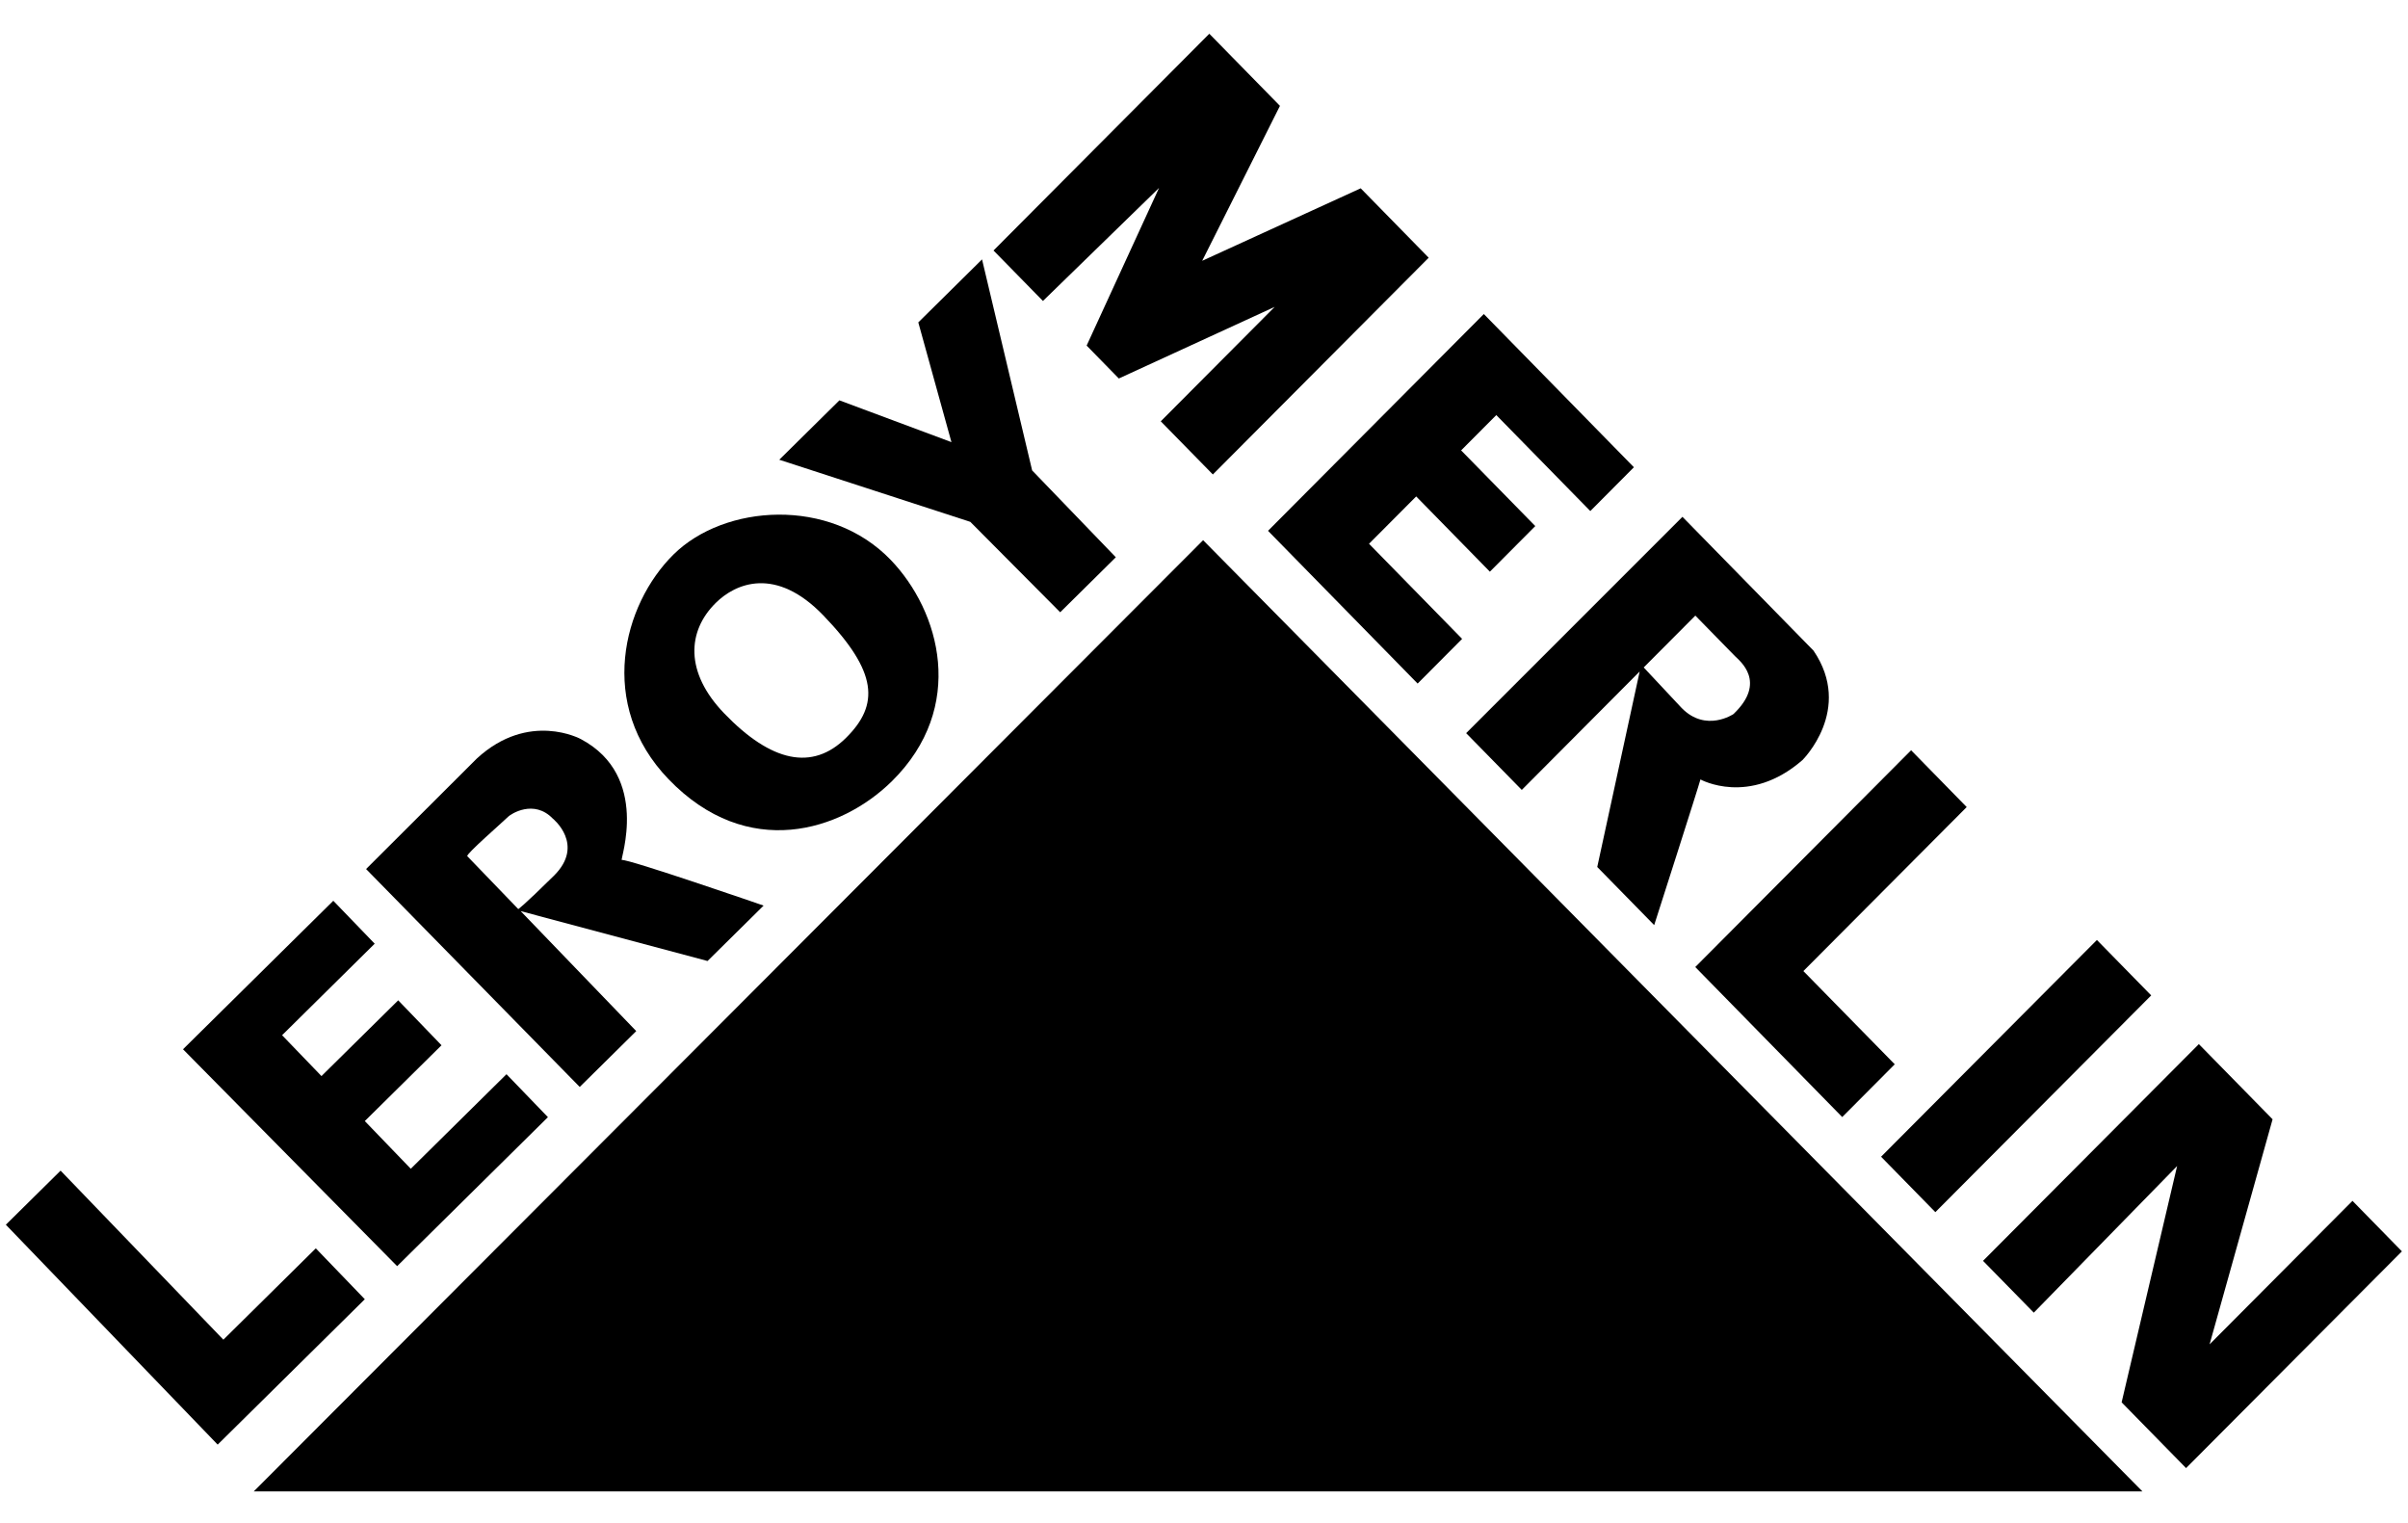 <?xml version="1.0" encoding="UTF-8"?> <svg xmlns="http://www.w3.org/2000/svg" width="68" height="43" viewBox="0 0 68 43" fill="none"><g clip-path="url(#clip0_1767_190)"><path d="M7.166 42.111H60.5L33.975 15.253L7.166 42.111Z" fill="#7BB51C" style="fill:#7BB51C;fill:color(display-p3 0.482 0.71 0.11);fill-opacity:1;"></path><path d="M6.147 40.79L10.302 36.685L8.918 35.248L6.308 37.827L1.711 33.054L0.165 34.581L6.147 40.79Z" fill="black" style="fill:black;fill-opacity:1;"></path><path d="M11.215 35.751L15.473 31.544L14.303 30.331L11.6 33.001L10.302 31.654L12.468 29.514L11.245 28.245L9.078 30.384L7.966 29.23L10.581 26.646L9.412 25.434L5.168 29.627L11.215 35.751Z" fill="black" style="fill:black;fill-opacity:1;"></path><path d="M25.151 15.807C23.433 14.025 20.455 14.238 19.02 15.656C17.585 17.073 16.853 19.899 18.88 22.002C21.105 24.312 23.753 23.473 25.188 22.057C27.303 19.967 26.55 17.26 25.151 15.807ZM23.889 20.836C22.939 21.774 21.778 21.52 20.451 20.143C19.336 18.986 19.403 17.823 20.214 17.022C20.771 16.471 21.904 15.979 23.251 17.377C24.788 18.972 24.838 19.898 23.889 20.836Z" fill="black" style="fill:black;fill-opacity:1;"></path><path d="M29.939 17.288L31.51 15.735L29.147 13.283L27.732 7.324L25.932 9.103L26.868 12.484L23.704 11.304L22.006 12.981L27.401 14.735L29.939 17.288Z" fill="black" style="fill:black;fill-opacity:1;"></path><path d="M21.564 25.57C21.564 25.57 17.741 24.25 17.559 24.282C17.5 24.291 18.38 21.92 16.403 20.869C16.403 20.869 14.936 20.065 13.467 21.416L10.338 24.538L16.371 30.691L17.967 29.114L14.703 25.726L19.98 27.135L21.564 25.57ZM15.643 24.726C14.756 25.6 14.636 25.669 14.636 25.669C14.636 25.669 13.245 24.226 13.196 24.175C13.147 24.124 14.191 23.218 14.355 23.056C14.425 22.987 15.075 22.558 15.612 23.115C15.612 23.115 16.529 23.849 15.643 24.726Z" fill="black" style="fill:black;fill-opacity:1;"></path><path d="M29.452 8.498L28.056 7.073L34.15 0.953L36.145 2.989L33.949 7.364L38.425 5.317L40.345 7.277L34.25 13.397L32.779 11.896L35.996 8.665L31.595 10.687L30.686 9.758L32.731 5.306L29.452 8.498Z" fill="black" style="fill:black;fill-opacity:1;"></path><path d="M40.033 19.301L35.808 14.988L41.902 8.867L46.14 13.193L44.909 14.43L42.254 11.72L41.261 12.717L43.355 14.854L42.073 16.142L39.992 14.017L38.66 15.354L41.289 18.039L40.033 19.301Z" fill="black" style="fill:black;fill-opacity:1;"></path><path d="M53.968 21.184L55.538 22.788L50.926 27.419L53.506 30.051L52.023 31.541L47.873 27.305L53.968 21.184Z" fill="black" style="fill:black;fill-opacity:1;"></path><path d="M53.12 32.661L59.215 26.541L60.748 28.106L54.653 34.226L53.12 32.661Z" fill="black" style="fill:black;fill-opacity:1;"></path><path d="M57.433 37.064L55.999 35.601L62.094 29.481L64.176 31.604L62.397 37.959L66.432 33.907L67.828 35.333L61.733 41.453L59.913 39.596L61.48 32.924L57.433 37.064Z" fill="black" style="fill:black;fill-opacity:1;"></path><path d="M51.213 18.372L47.511 14.593L41.403 20.701L42.974 22.304L46.303 18.96L45.105 24.48L46.713 26.121C46.713 26.121 47.98 22.173 48.019 22.008C48.019 22.008 49.392 22.774 50.899 21.462C50.899 21.462 52.344 20.037 51.213 18.372ZM48.952 20.162C48.952 20.162 48.174 20.691 47.489 19.991L46.417 18.846C46.417 18.846 47.711 17.546 47.875 17.382C47.875 17.382 48.872 18.401 48.996 18.528C49.121 18.655 49.907 19.253 48.952 20.162Z" fill="black" style="fill:black;fill-opacity:1;"></path></g><defs><clipPath id="clip0_1767_190"><rect width="67.662" height="41.185" fill="white" style="fill:white;fill-opacity:1;" transform="translate(0.166 0.953)"></rect></clipPath></defs></svg> 